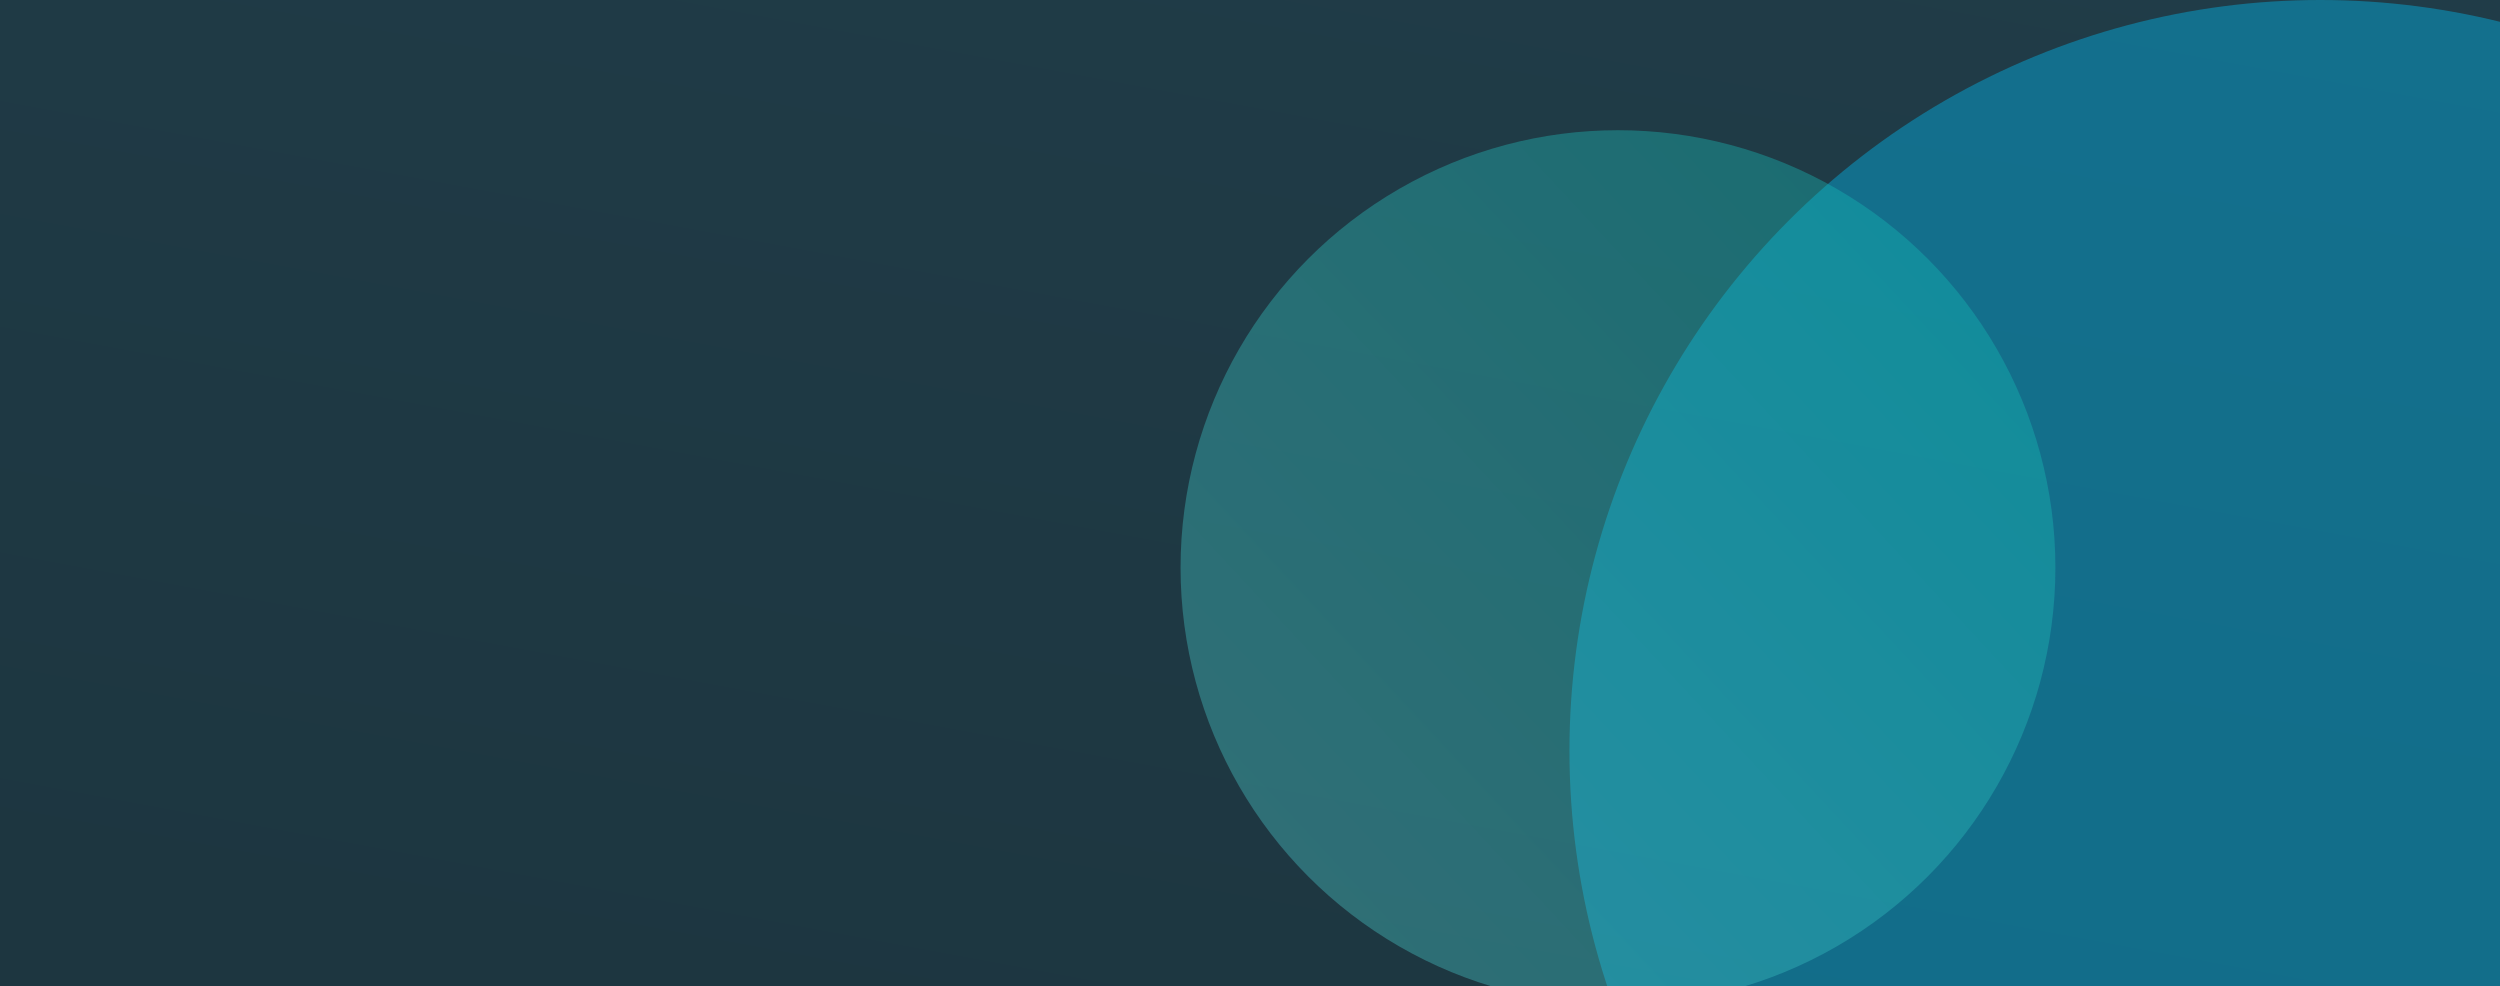 <svg width="1440" height="568" viewBox="0 0 1440 568" fill="none" xmlns="http://www.w3.org/2000/svg">
<g clip-path="url(#clip0_1363_5835)">
<rect width="1440" height="568" fill="url(#paint0_linear_1363_5835)"/>
<g opacity="0.4" filter="url(#filter0_f_1363_5835)">
<circle cx="1336.5" cy="432.5" r="432.5" fill="#01BFF4"/>
</g>
<g opacity="0.4" filter="url(#filter1_f_1363_5835)">
<circle cx="931.952" cy="326.952" r="251.952" fill="url(#paint1_linear_1363_5835)"/>
</g>
</g>
<defs>
<filter id="filter0_f_1363_5835" x="624.4" y="-279.6" width="1424.2" height="1424.2" filterUnits="userSpaceOnUse" color-interpolation-filters="sRGB">
<feFlood flood-opacity="0" result="BackgroundImageFix"/>
<feBlend mode="normal" in="SourceGraphic" in2="BackgroundImageFix" result="shape"/>
<feGaussianBlur stdDeviation="139.8" result="effect1_foregroundBlur_1363_5835"/>
</filter>
<filter id="filter1_f_1363_5835" x="400.4" y="-204.6" width="1063.11" height="1063.1" filterUnits="userSpaceOnUse" color-interpolation-filters="sRGB">
<feFlood flood-opacity="0" result="BackgroundImageFix"/>
<feBlend mode="normal" in="SourceGraphic" in2="BackgroundImageFix" result="shape"/>
<feGaussianBlur stdDeviation="139.8" result="effect1_foregroundBlur_1363_5835"/>
</filter>
<linearGradient id="paint0_linear_1363_5835" x1="194.453" y1="549.217" x2="334.283" y2="-204.998" gradientUnits="userSpaceOnUse">
<stop stop-color="#1D3640"/>
<stop offset="1" stop-color="#203C48"/>
</linearGradient>
<linearGradient id="paint1_linear_1363_5835" x1="1169.51" y1="84.414" x2="665.049" y2="553.432" gradientUnits="userSpaceOnUse">
<stop stop-color="#0BB5B0"/>
<stop offset="1" stop-color="#53C4C8"/>
</linearGradient>
<clipPath id="clip0_1363_5835">
<rect width="1440" height="568" fill="white"/>
</clipPath>
</defs>
</svg>
